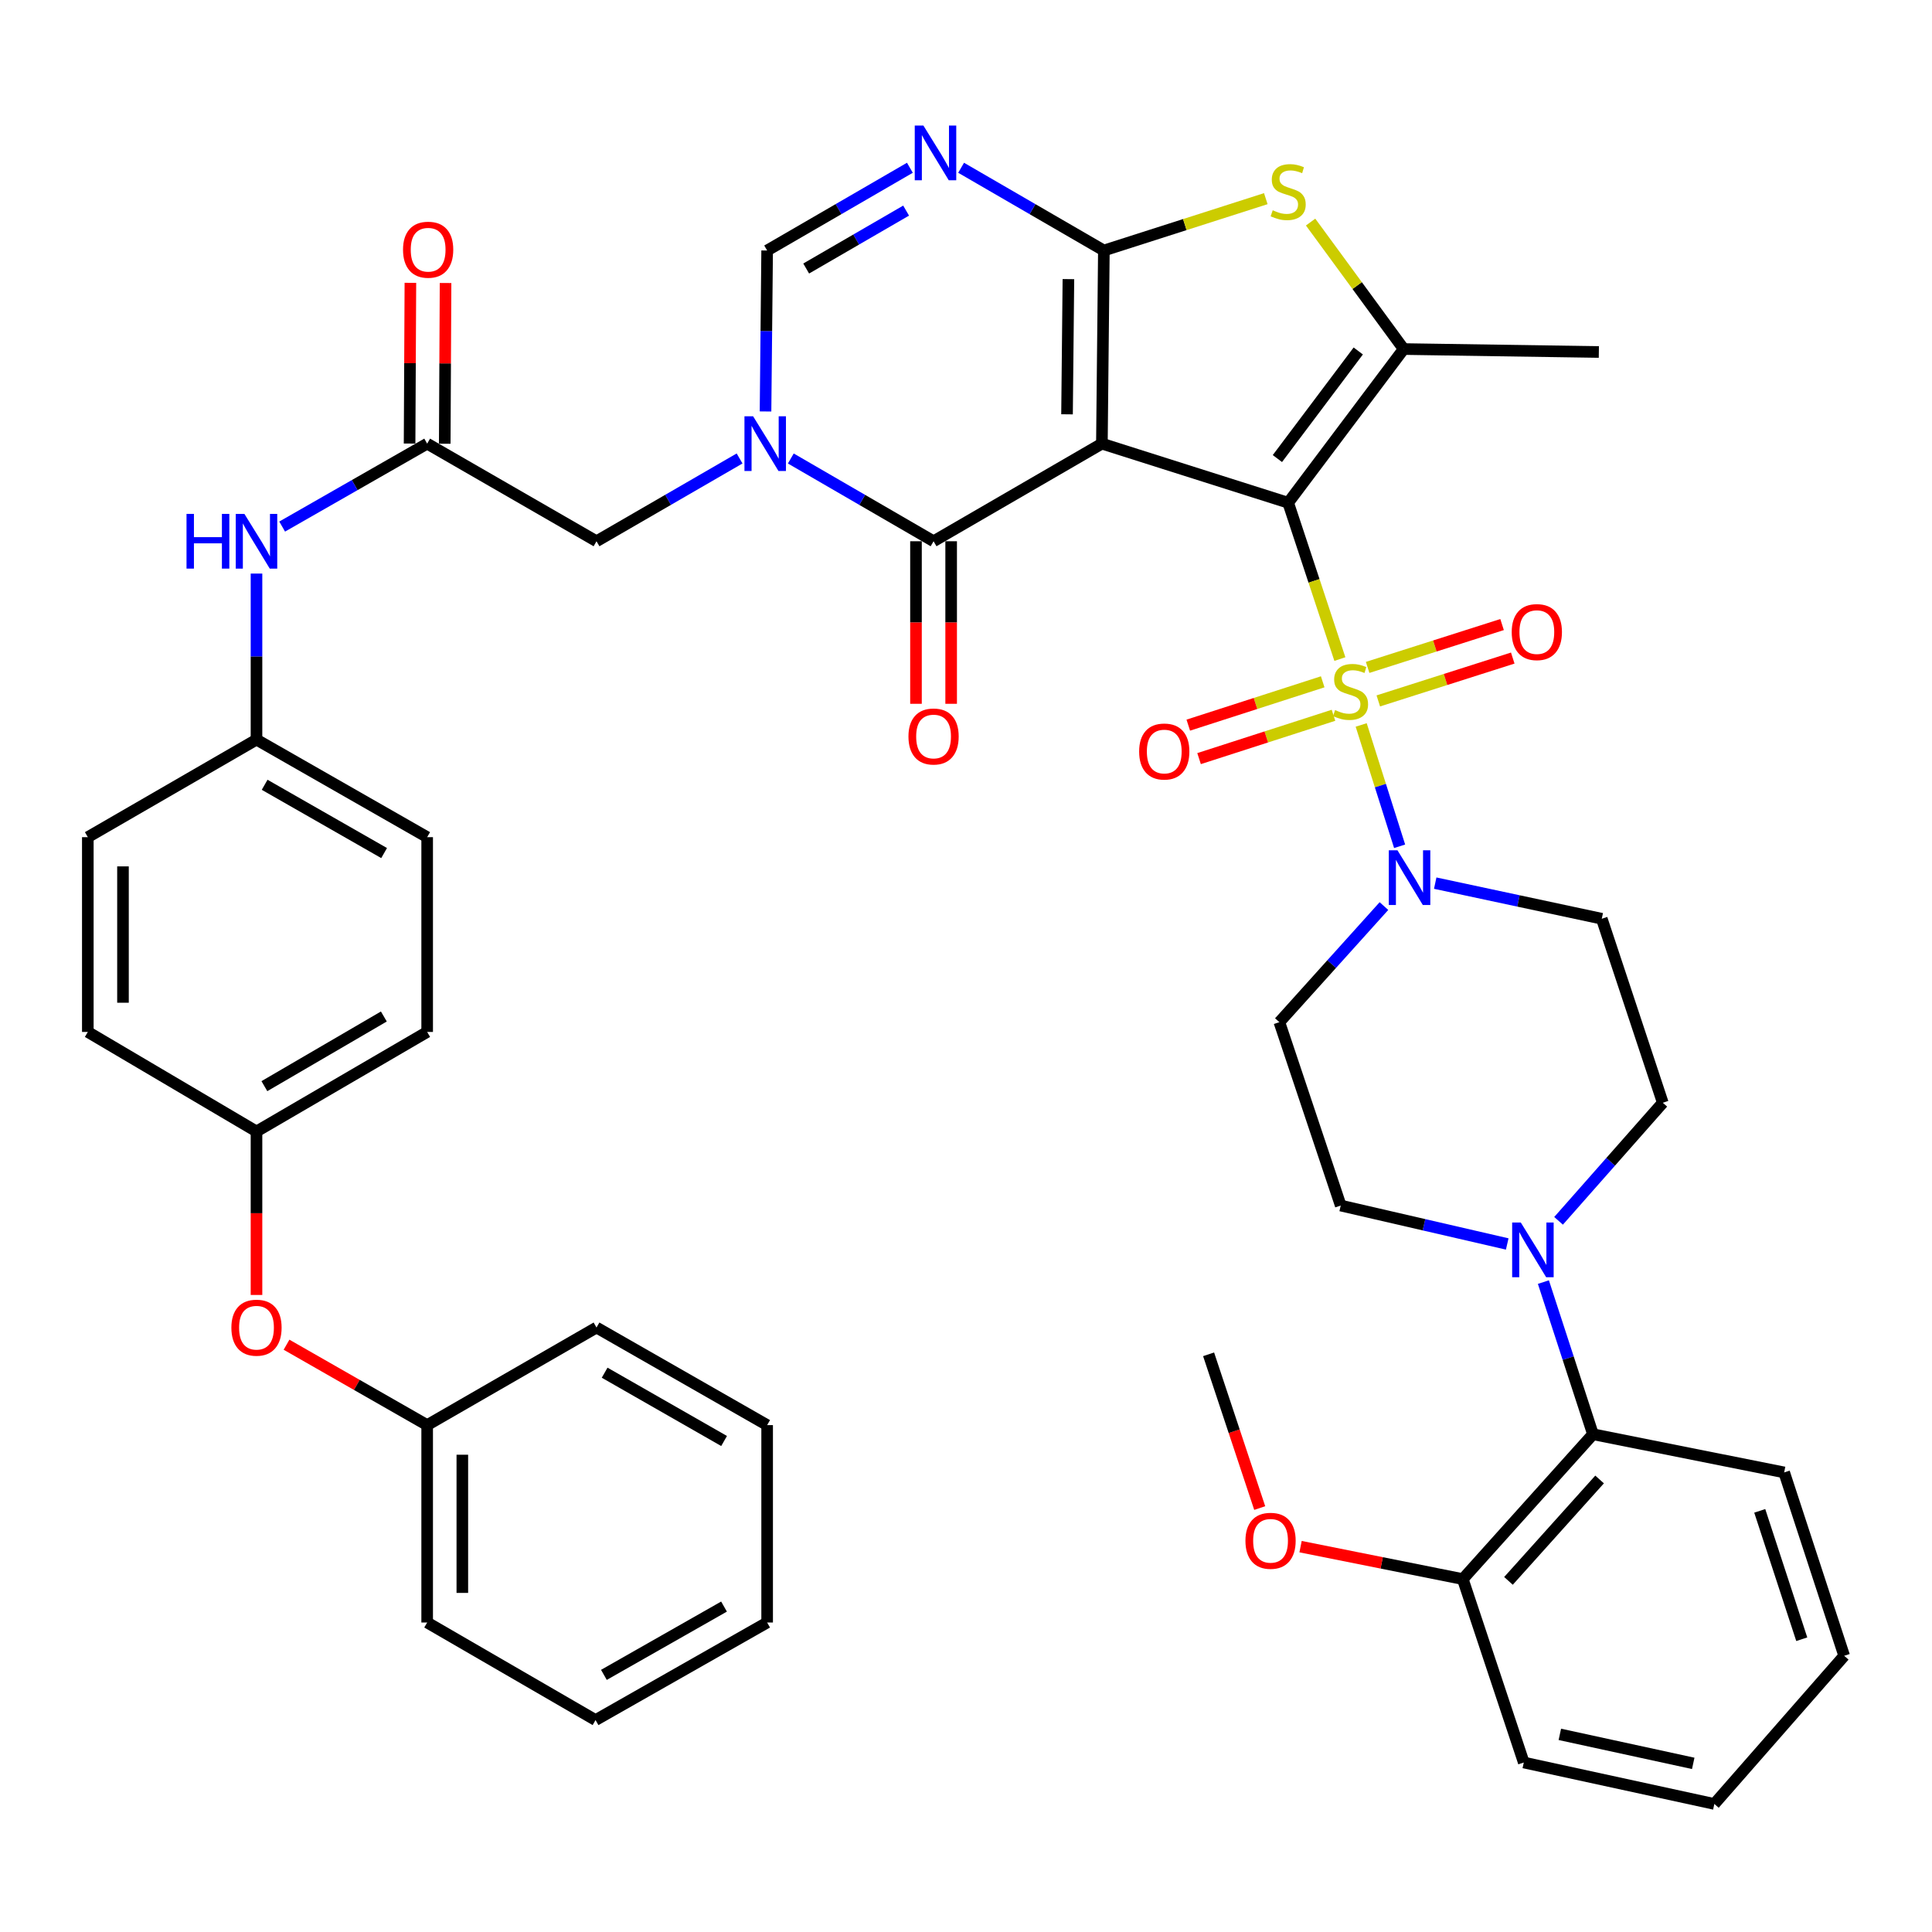 <?xml version='1.0' encoding='iso-8859-1'?>
<svg version='1.1' baseProfile='full'
              xmlns='http://www.w3.org/2000/svg'
                      xmlns:rdkit='http://www.rdkit.org/xml'
                      xmlns:xlink='http://www.w3.org/1999/xlink'
                  xml:space='preserve'
width='1000px' height='1000px' viewBox='0 0 1000 1000'>
<!-- END OF HEADER -->
<rect style='opacity:1.0;fill:#FFFFFF;stroke:none' width='1000' height='1000' x='0' y='0'> </rect>
<path class='bond-0' d='M 666.757,260.219 L 570.339,229.63' style='fill:none;fill-rule:evenodd;stroke:#000000;stroke-width:6px;stroke-linecap:butt;stroke-linejoin:miter;stroke-opacity:1' />
<path class='bond-1' d='M 666.757,260.219 L 680.136,300.674' style='fill:none;fill-rule:evenodd;stroke:#000000;stroke-width:6px;stroke-linecap:butt;stroke-linejoin:miter;stroke-opacity:1' />
<path class='bond-1' d='M 680.136,300.674 L 693.515,341.13' style='fill:none;fill-rule:evenodd;stroke:#CCCC00;stroke-width:6px;stroke-linecap:butt;stroke-linejoin:miter;stroke-opacity:1' />
<path class='bond-5' d='M 666.757,260.219 L 726.55,180.667' style='fill:none;fill-rule:evenodd;stroke:#000000;stroke-width:6px;stroke-linecap:butt;stroke-linejoin:miter;stroke-opacity:1' />
<path class='bond-5' d='M 661.176,237.35 L 703.031,181.664' style='fill:none;fill-rule:evenodd;stroke:#000000;stroke-width:6px;stroke-linecap:butt;stroke-linejoin:miter;stroke-opacity:1' />
<path class='bond-2' d='M 570.339,229.63 L 571.361,129.662' style='fill:none;fill-rule:evenodd;stroke:#000000;stroke-width:6px;stroke-linecap:butt;stroke-linejoin:miter;stroke-opacity:1' />
<path class='bond-2' d='M 552.292,214.449 L 553.007,144.472' style='fill:none;fill-rule:evenodd;stroke:#000000;stroke-width:6px;stroke-linecap:butt;stroke-linejoin:miter;stroke-opacity:1' />
<path class='bond-3' d='M 570.339,229.63 L 483.214,280.15' style='fill:none;fill-rule:evenodd;stroke:#000000;stroke-width:6px;stroke-linecap:butt;stroke-linejoin:miter;stroke-opacity:1' />
<path class='bond-8' d='M 704.549,375.229 L 714.495,406.632' style='fill:none;fill-rule:evenodd;stroke:#CCCC00;stroke-width:6px;stroke-linecap:butt;stroke-linejoin:miter;stroke-opacity:1' />
<path class='bond-8' d='M 714.495,406.632 L 724.442,438.036' style='fill:none;fill-rule:evenodd;stroke:#0000FF;stroke-width:6px;stroke-linecap:butt;stroke-linejoin:miter;stroke-opacity:1' />
<path class='bond-13' d='M 684.63,352.902 L 649.841,364.118' style='fill:none;fill-rule:evenodd;stroke:#CCCC00;stroke-width:6px;stroke-linecap:butt;stroke-linejoin:miter;stroke-opacity:1' />
<path class='bond-13' d='M 649.841,364.118 L 615.052,375.333' style='fill:none;fill-rule:evenodd;stroke:#FF0000;stroke-width:6px;stroke-linecap:butt;stroke-linejoin:miter;stroke-opacity:1' />
<path class='bond-13' d='M 690.215,370.226 L 655.426,381.441' style='fill:none;fill-rule:evenodd;stroke:#CCCC00;stroke-width:6px;stroke-linecap:butt;stroke-linejoin:miter;stroke-opacity:1' />
<path class='bond-13' d='M 655.426,381.441 L 620.637,392.657' style='fill:none;fill-rule:evenodd;stroke:#FF0000;stroke-width:6px;stroke-linecap:butt;stroke-linejoin:miter;stroke-opacity:1' />
<path class='bond-14' d='M 713.408,362.791 L 748.205,351.702' style='fill:none;fill-rule:evenodd;stroke:#CCCC00;stroke-width:6px;stroke-linecap:butt;stroke-linejoin:miter;stroke-opacity:1' />
<path class='bond-14' d='M 748.205,351.702 L 783.001,340.613' style='fill:none;fill-rule:evenodd;stroke:#FF0000;stroke-width:6px;stroke-linecap:butt;stroke-linejoin:miter;stroke-opacity:1' />
<path class='bond-14' d='M 707.882,345.449 L 742.678,334.36' style='fill:none;fill-rule:evenodd;stroke:#CCCC00;stroke-width:6px;stroke-linecap:butt;stroke-linejoin:miter;stroke-opacity:1' />
<path class='bond-14' d='M 742.678,334.36 L 777.474,323.271' style='fill:none;fill-rule:evenodd;stroke:#FF0000;stroke-width:6px;stroke-linecap:butt;stroke-linejoin:miter;stroke-opacity:1' />
<path class='bond-6' d='M 571.361,129.662 L 534.417,108.25' style='fill:none;fill-rule:evenodd;stroke:#000000;stroke-width:6px;stroke-linecap:butt;stroke-linejoin:miter;stroke-opacity:1' />
<path class='bond-6' d='M 534.417,108.25 L 497.473,86.837' style='fill:none;fill-rule:evenodd;stroke:#0000FF;stroke-width:6px;stroke-linecap:butt;stroke-linejoin:miter;stroke-opacity:1' />
<path class='bond-44' d='M 571.361,129.662 L 613.267,116.243' style='fill:none;fill-rule:evenodd;stroke:#000000;stroke-width:6px;stroke-linecap:butt;stroke-linejoin:miter;stroke-opacity:1' />
<path class='bond-44' d='M 613.267,116.243 L 655.173,102.824' style='fill:none;fill-rule:evenodd;stroke:#CCCC00;stroke-width:6px;stroke-linecap:butt;stroke-linejoin:miter;stroke-opacity:1' />
<path class='bond-4' d='M 483.214,280.15 L 446.27,258.733' style='fill:none;fill-rule:evenodd;stroke:#000000;stroke-width:6px;stroke-linecap:butt;stroke-linejoin:miter;stroke-opacity:1' />
<path class='bond-4' d='M 446.27,258.733 L 409.327,237.316' style='fill:none;fill-rule:evenodd;stroke:#0000FF;stroke-width:6px;stroke-linecap:butt;stroke-linejoin:miter;stroke-opacity:1' />
<path class='bond-19' d='M 474.113,280.15 L 474.113,322.217' style='fill:none;fill-rule:evenodd;stroke:#000000;stroke-width:6px;stroke-linecap:butt;stroke-linejoin:miter;stroke-opacity:1' />
<path class='bond-19' d='M 474.113,322.217 L 474.113,364.284' style='fill:none;fill-rule:evenodd;stroke:#FF0000;stroke-width:6px;stroke-linecap:butt;stroke-linejoin:miter;stroke-opacity:1' />
<path class='bond-19' d='M 492.315,280.15 L 492.315,322.217' style='fill:none;fill-rule:evenodd;stroke:#000000;stroke-width:6px;stroke-linecap:butt;stroke-linejoin:miter;stroke-opacity:1' />
<path class='bond-19' d='M 492.315,322.217 L 492.315,364.284' style='fill:none;fill-rule:evenodd;stroke:#FF0000;stroke-width:6px;stroke-linecap:butt;stroke-linejoin:miter;stroke-opacity:1' />
<path class='bond-9' d='M 396.235,212.971 L 396.653,171.317' style='fill:none;fill-rule:evenodd;stroke:#0000FF;stroke-width:6px;stroke-linecap:butt;stroke-linejoin:miter;stroke-opacity:1' />
<path class='bond-9' d='M 396.653,171.317 L 397.07,129.662' style='fill:none;fill-rule:evenodd;stroke:#000000;stroke-width:6px;stroke-linecap:butt;stroke-linejoin:miter;stroke-opacity:1' />
<path class='bond-12' d='M 382.807,237.303 L 345.779,258.726' style='fill:none;fill-rule:evenodd;stroke:#0000FF;stroke-width:6px;stroke-linecap:butt;stroke-linejoin:miter;stroke-opacity:1' />
<path class='bond-12' d='M 345.779,258.726 L 308.751,280.15' style='fill:none;fill-rule:evenodd;stroke:#000000;stroke-width:6px;stroke-linecap:butt;stroke-linejoin:miter;stroke-opacity:1' />
<path class='bond-7' d='M 726.55,180.667 L 702.458,147.807' style='fill:none;fill-rule:evenodd;stroke:#000000;stroke-width:6px;stroke-linecap:butt;stroke-linejoin:miter;stroke-opacity:1' />
<path class='bond-7' d='M 702.458,147.807 L 678.365,114.947' style='fill:none;fill-rule:evenodd;stroke:#CCCC00;stroke-width:6px;stroke-linecap:butt;stroke-linejoin:miter;stroke-opacity:1' />
<path class='bond-27' d='M 726.55,180.667 L 827.559,182.194' style='fill:none;fill-rule:evenodd;stroke:#000000;stroke-width:6px;stroke-linecap:butt;stroke-linejoin:miter;stroke-opacity:1' />
<path class='bond-46' d='M 470.957,86.837 L 434.013,108.25' style='fill:none;fill-rule:evenodd;stroke:#0000FF;stroke-width:6px;stroke-linecap:butt;stroke-linejoin:miter;stroke-opacity:1' />
<path class='bond-46' d='M 434.013,108.25 L 397.07,129.662' style='fill:none;fill-rule:evenodd;stroke:#000000;stroke-width:6px;stroke-linecap:butt;stroke-linejoin:miter;stroke-opacity:1' />
<path class='bond-46' d='M 469.001,109.009 L 443.141,123.998' style='fill:none;fill-rule:evenodd;stroke:#0000FF;stroke-width:6px;stroke-linecap:butt;stroke-linejoin:miter;stroke-opacity:1' />
<path class='bond-46' d='M 443.141,123.998 L 417.28,138.986' style='fill:none;fill-rule:evenodd;stroke:#000000;stroke-width:6px;stroke-linecap:butt;stroke-linejoin:miter;stroke-opacity:1' />
<path class='bond-16' d='M 742.867,457.109 L 785.971,466.327' style='fill:none;fill-rule:evenodd;stroke:#0000FF;stroke-width:6px;stroke-linecap:butt;stroke-linejoin:miter;stroke-opacity:1' />
<path class='bond-16' d='M 785.971,466.327 L 829.075,475.544' style='fill:none;fill-rule:evenodd;stroke:#000000;stroke-width:6px;stroke-linecap:butt;stroke-linejoin:miter;stroke-opacity:1' />
<path class='bond-17' d='M 716.326,468.984 L 689.262,499.025' style='fill:none;fill-rule:evenodd;stroke:#0000FF;stroke-width:6px;stroke-linecap:butt;stroke-linejoin:miter;stroke-opacity:1' />
<path class='bond-17' d='M 689.262,499.025 L 662.197,529.067' style='fill:none;fill-rule:evenodd;stroke:#000000;stroke-width:6px;stroke-linecap:butt;stroke-linejoin:miter;stroke-opacity:1' />
<path class='bond-10' d='M 780.138,643.876 L 737.049,633.932' style='fill:none;fill-rule:evenodd;stroke:#0000FF;stroke-width:6px;stroke-linecap:butt;stroke-linejoin:miter;stroke-opacity:1' />
<path class='bond-10' d='M 737.049,633.932 L 693.959,623.989' style='fill:none;fill-rule:evenodd;stroke:#000000;stroke-width:6px;stroke-linecap:butt;stroke-linejoin:miter;stroke-opacity:1' />
<path class='bond-15' d='M 798.861,663.612 L 811.688,702.986' style='fill:none;fill-rule:evenodd;stroke:#0000FF;stroke-width:6px;stroke-linecap:butt;stroke-linejoin:miter;stroke-opacity:1' />
<path class='bond-15' d='M 811.688,702.986 L 824.515,742.36' style='fill:none;fill-rule:evenodd;stroke:#000000;stroke-width:6px;stroke-linecap:butt;stroke-linejoin:miter;stroke-opacity:1' />
<path class='bond-45' d='M 806.71,631.897 L 833.683,601.338' style='fill:none;fill-rule:evenodd;stroke:#0000FF;stroke-width:6px;stroke-linecap:butt;stroke-linejoin:miter;stroke-opacity:1' />
<path class='bond-45' d='M 833.683,601.338 L 860.655,570.779' style='fill:none;fill-rule:evenodd;stroke:#000000;stroke-width:6px;stroke-linecap:butt;stroke-linejoin:miter;stroke-opacity:1' />
<path class='bond-11' d='M 221.1,229.63 L 308.751,280.15' style='fill:none;fill-rule:evenodd;stroke:#000000;stroke-width:6px;stroke-linecap:butt;stroke-linejoin:miter;stroke-opacity:1' />
<path class='bond-18' d='M 221.1,229.63 L 183.573,251.091' style='fill:none;fill-rule:evenodd;stroke:#000000;stroke-width:6px;stroke-linecap:butt;stroke-linejoin:miter;stroke-opacity:1' />
<path class='bond-18' d='M 183.573,251.091 L 146.046,272.553' style='fill:none;fill-rule:evenodd;stroke:#0000FF;stroke-width:6px;stroke-linecap:butt;stroke-linejoin:miter;stroke-opacity:1' />
<path class='bond-22' d='M 230.201,229.676 L 230.41,188.08' style='fill:none;fill-rule:evenodd;stroke:#000000;stroke-width:6px;stroke-linecap:butt;stroke-linejoin:miter;stroke-opacity:1' />
<path class='bond-22' d='M 230.41,188.08 L 230.62,146.484' style='fill:none;fill-rule:evenodd;stroke:#FF0000;stroke-width:6px;stroke-linecap:butt;stroke-linejoin:miter;stroke-opacity:1' />
<path class='bond-22' d='M 212,229.584 L 212.209,187.988' style='fill:none;fill-rule:evenodd;stroke:#000000;stroke-width:6px;stroke-linecap:butt;stroke-linejoin:miter;stroke-opacity:1' />
<path class='bond-22' d='M 212.209,187.988 L 212.418,146.393' style='fill:none;fill-rule:evenodd;stroke:#FF0000;stroke-width:6px;stroke-linecap:butt;stroke-linejoin:miter;stroke-opacity:1' />
<path class='bond-23' d='M 824.515,742.36 L 757.139,817.341' style='fill:none;fill-rule:evenodd;stroke:#000000;stroke-width:6px;stroke-linecap:butt;stroke-linejoin:miter;stroke-opacity:1' />
<path class='bond-23' d='M 827.947,765.773 L 780.784,818.259' style='fill:none;fill-rule:evenodd;stroke:#000000;stroke-width:6px;stroke-linecap:butt;stroke-linejoin:miter;stroke-opacity:1' />
<path class='bond-34' d='M 824.515,742.36 L 923.481,762.119' style='fill:none;fill-rule:evenodd;stroke:#000000;stroke-width:6px;stroke-linecap:butt;stroke-linejoin:miter;stroke-opacity:1' />
<path class='bond-20' d='M 829.075,475.544 L 860.655,570.779' style='fill:none;fill-rule:evenodd;stroke:#000000;stroke-width:6px;stroke-linecap:butt;stroke-linejoin:miter;stroke-opacity:1' />
<path class='bond-21' d='M 662.197,529.067 L 693.959,623.989' style='fill:none;fill-rule:evenodd;stroke:#000000;stroke-width:6px;stroke-linecap:butt;stroke-linejoin:miter;stroke-opacity:1' />
<path class='bond-25' d='M 132.762,296.876 L 132.762,339.852' style='fill:none;fill-rule:evenodd;stroke:#0000FF;stroke-width:6px;stroke-linecap:butt;stroke-linejoin:miter;stroke-opacity:1' />
<path class='bond-25' d='M 132.762,339.852 L 132.762,382.827' style='fill:none;fill-rule:evenodd;stroke:#000000;stroke-width:6px;stroke-linecap:butt;stroke-linejoin:miter;stroke-opacity:1' />
<path class='bond-33' d='M 757.139,817.341 L 715.156,808.94' style='fill:none;fill-rule:evenodd;stroke:#000000;stroke-width:6px;stroke-linecap:butt;stroke-linejoin:miter;stroke-opacity:1' />
<path class='bond-33' d='M 715.156,808.94 L 673.173,800.539' style='fill:none;fill-rule:evenodd;stroke:#FF0000;stroke-width:6px;stroke-linecap:butt;stroke-linejoin:miter;stroke-opacity:1' />
<path class='bond-35' d='M 757.139,817.341 L 788.708,912.272' style='fill:none;fill-rule:evenodd;stroke:#000000;stroke-width:6px;stroke-linecap:butt;stroke-linejoin:miter;stroke-opacity:1' />
<path class='bond-24' d='M 132.762,670.271 L 132.762,627.957' style='fill:none;fill-rule:evenodd;stroke:#FF0000;stroke-width:6px;stroke-linecap:butt;stroke-linejoin:miter;stroke-opacity:1' />
<path class='bond-24' d='M 132.762,627.957 L 132.762,585.644' style='fill:none;fill-rule:evenodd;stroke:#000000;stroke-width:6px;stroke-linecap:butt;stroke-linejoin:miter;stroke-opacity:1' />
<path class='bond-28' d='M 148.306,696.016 L 184.703,716.827' style='fill:none;fill-rule:evenodd;stroke:#FF0000;stroke-width:6px;stroke-linecap:butt;stroke-linejoin:miter;stroke-opacity:1' />
<path class='bond-28' d='M 184.703,716.827 L 221.1,737.638' style='fill:none;fill-rule:evenodd;stroke:#000000;stroke-width:6px;stroke-linecap:butt;stroke-linejoin:miter;stroke-opacity:1' />
<path class='bond-29' d='M 132.762,382.827 L 221.1,433.316' style='fill:none;fill-rule:evenodd;stroke:#000000;stroke-width:6px;stroke-linecap:butt;stroke-linejoin:miter;stroke-opacity:1' />
<path class='bond-29' d='M 136.981,406.203 L 198.818,441.546' style='fill:none;fill-rule:evenodd;stroke:#000000;stroke-width:6px;stroke-linecap:butt;stroke-linejoin:miter;stroke-opacity:1' />
<path class='bond-30' d='M 132.762,382.827 L 45.455,433.316' style='fill:none;fill-rule:evenodd;stroke:#000000;stroke-width:6px;stroke-linecap:butt;stroke-linejoin:miter;stroke-opacity:1' />
<path class='bond-26' d='M 132.762,585.644 L 45.455,534.133' style='fill:none;fill-rule:evenodd;stroke:#000000;stroke-width:6px;stroke-linecap:butt;stroke-linejoin:miter;stroke-opacity:1' />
<path class='bond-48' d='M 132.762,585.644 L 221.1,534.133' style='fill:none;fill-rule:evenodd;stroke:#000000;stroke-width:6px;stroke-linecap:butt;stroke-linejoin:miter;stroke-opacity:1' />
<path class='bond-48' d='M 136.844,562.193 L 198.681,526.136' style='fill:none;fill-rule:evenodd;stroke:#000000;stroke-width:6px;stroke-linecap:butt;stroke-linejoin:miter;stroke-opacity:1' />
<path class='bond-36' d='M 221.1,737.638 L 221.1,839.809' style='fill:none;fill-rule:evenodd;stroke:#000000;stroke-width:6px;stroke-linecap:butt;stroke-linejoin:miter;stroke-opacity:1' />
<path class='bond-36' d='M 239.302,752.963 L 239.302,824.484' style='fill:none;fill-rule:evenodd;stroke:#000000;stroke-width:6px;stroke-linecap:butt;stroke-linejoin:miter;stroke-opacity:1' />
<path class='bond-37' d='M 221.1,737.638 L 308.751,687.128' style='fill:none;fill-rule:evenodd;stroke:#000000;stroke-width:6px;stroke-linecap:butt;stroke-linejoin:miter;stroke-opacity:1' />
<path class='bond-32' d='M 221.1,433.316 L 221.1,534.133' style='fill:none;fill-rule:evenodd;stroke:#000000;stroke-width:6px;stroke-linecap:butt;stroke-linejoin:miter;stroke-opacity:1' />
<path class='bond-31' d='M 45.455,433.316 L 45.455,534.133' style='fill:none;fill-rule:evenodd;stroke:#000000;stroke-width:6px;stroke-linecap:butt;stroke-linejoin:miter;stroke-opacity:1' />
<path class='bond-31' d='M 63.656,448.439 L 63.656,519.011' style='fill:none;fill-rule:evenodd;stroke:#000000;stroke-width:6px;stroke-linecap:butt;stroke-linejoin:miter;stroke-opacity:1' />
<path class='bond-38' d='M 652.03,780.569 L 638.801,740.78' style='fill:none;fill-rule:evenodd;stroke:#FF0000;stroke-width:6px;stroke-linecap:butt;stroke-linejoin:miter;stroke-opacity:1' />
<path class='bond-38' d='M 638.801,740.78 L 625.571,700.992' style='fill:none;fill-rule:evenodd;stroke:#000000;stroke-width:6px;stroke-linecap:butt;stroke-linejoin:miter;stroke-opacity:1' />
<path class='bond-39' d='M 923.481,762.119 L 954.545,857.04' style='fill:none;fill-rule:evenodd;stroke:#000000;stroke-width:6px;stroke-linecap:butt;stroke-linejoin:miter;stroke-opacity:1' />
<path class='bond-39' d='M 910.842,782.018 L 932.587,848.463' style='fill:none;fill-rule:evenodd;stroke:#000000;stroke-width:6px;stroke-linecap:butt;stroke-linejoin:miter;stroke-opacity:1' />
<path class='bond-47' d='M 788.708,912.272 L 887.341,933.72' style='fill:none;fill-rule:evenodd;stroke:#000000;stroke-width:6px;stroke-linecap:butt;stroke-linejoin:miter;stroke-opacity:1' />
<path class='bond-47' d='M 807.371,897.703 L 876.414,912.717' style='fill:none;fill-rule:evenodd;stroke:#000000;stroke-width:6px;stroke-linecap:butt;stroke-linejoin:miter;stroke-opacity:1' />
<path class='bond-42' d='M 221.1,839.809 L 308.256,890.309' style='fill:none;fill-rule:evenodd;stroke:#000000;stroke-width:6px;stroke-linecap:butt;stroke-linejoin:miter;stroke-opacity:1' />
<path class='bond-41' d='M 308.751,687.128 L 397.07,737.638' style='fill:none;fill-rule:evenodd;stroke:#000000;stroke-width:6px;stroke-linecap:butt;stroke-linejoin:miter;stroke-opacity:1' />
<path class='bond-41' d='M 312.963,710.505 L 374.786,745.861' style='fill:none;fill-rule:evenodd;stroke:#000000;stroke-width:6px;stroke-linecap:butt;stroke-linejoin:miter;stroke-opacity:1' />
<path class='bond-40' d='M 954.545,857.04 L 887.341,933.72' style='fill:none;fill-rule:evenodd;stroke:#000000;stroke-width:6px;stroke-linecap:butt;stroke-linejoin:miter;stroke-opacity:1' />
<path class='bond-43' d='M 397.07,737.638 L 397.07,839.809' style='fill:none;fill-rule:evenodd;stroke:#000000;stroke-width:6px;stroke-linecap:butt;stroke-linejoin:miter;stroke-opacity:1' />
<path class='bond-49' d='M 308.256,890.309 L 397.07,839.809' style='fill:none;fill-rule:evenodd;stroke:#000000;stroke-width:6px;stroke-linecap:butt;stroke-linejoin:miter;stroke-opacity:1' />
<path class='bond-49' d='M 312.581,866.911 L 374.751,831.562' style='fill:none;fill-rule:evenodd;stroke:#000000;stroke-width:6px;stroke-linecap:butt;stroke-linejoin:miter;stroke-opacity:1' />
<path  class='atom-2' d='M 691.035 367.54
Q 691.355 367.66, 692.675 368.22
Q 693.995 368.78, 695.435 369.14
Q 696.915 369.46, 698.355 369.46
Q 701.035 369.46, 702.595 368.18
Q 704.155 366.86, 704.155 364.58
Q 704.155 363.02, 703.355 362.06
Q 702.595 361.1, 701.395 360.58
Q 700.195 360.06, 698.195 359.46
Q 695.675 358.7, 694.155 357.98
Q 692.675 357.26, 691.595 355.74
Q 690.555 354.22, 690.555 351.66
Q 690.555 348.1, 692.955 345.9
Q 695.395 343.7, 700.195 343.7
Q 703.475 343.7, 707.195 345.26
L 706.275 348.34
Q 702.875 346.94, 700.315 346.94
Q 697.555 346.94, 696.035 348.1
Q 694.515 349.22, 694.555 351.18
Q 694.555 352.7, 695.315 353.62
Q 696.115 354.54, 697.235 355.06
Q 698.395 355.58, 700.315 356.18
Q 702.875 356.98, 704.395 357.78
Q 705.915 358.58, 706.995 360.22
Q 708.115 361.82, 708.115 364.58
Q 708.115 368.5, 705.475 370.62
Q 702.875 372.7, 698.515 372.7
Q 695.995 372.7, 694.075 372.14
Q 692.195 371.62, 689.955 370.7
L 691.035 367.54
' fill='#CCCC00'/>
<path  class='atom-5' d='M 389.809 215.47
L 399.089 230.47
Q 400.009 231.95, 401.489 234.63
Q 402.969 237.31, 403.049 237.47
L 403.049 215.47
L 406.809 215.47
L 406.809 243.79
L 402.929 243.79
L 392.969 227.39
Q 391.809 225.47, 390.569 223.27
Q 389.369 221.07, 389.009 220.39
L 389.009 243.79
L 385.329 243.79
L 385.329 215.47
L 389.809 215.47
' fill='#0000FF'/>
<path  class='atom-7' d='M 477.955 64.993
L 487.235 79.993
Q 488.155 81.473, 489.635 84.153
Q 491.115 86.833, 491.195 86.993
L 491.195 64.993
L 494.955 64.993
L 494.955 93.313
L 491.075 93.313
L 481.115 76.913
Q 479.955 74.993, 478.715 72.793
Q 477.515 70.593, 477.155 69.913
L 477.155 93.313
L 473.475 93.313
L 473.475 64.993
L 477.955 64.993
' fill='#0000FF'/>
<path  class='atom-8' d='M 658.757 108.834
Q 659.077 108.954, 660.397 109.514
Q 661.717 110.074, 663.157 110.434
Q 664.637 110.754, 666.077 110.754
Q 668.757 110.754, 670.317 109.474
Q 671.877 108.154, 671.877 105.874
Q 671.877 104.314, 671.077 103.354
Q 670.317 102.394, 669.117 101.874
Q 667.917 101.354, 665.917 100.754
Q 663.397 99.994, 661.877 99.274
Q 660.397 98.554, 659.317 97.034
Q 658.277 95.514, 658.277 92.954
Q 658.277 89.394, 660.677 87.194
Q 663.117 84.994, 667.917 84.994
Q 671.197 84.994, 674.917 86.554
L 673.997 89.634
Q 670.597 88.234, 668.037 88.234
Q 665.277 88.234, 663.757 89.394
Q 662.237 90.514, 662.277 92.474
Q 662.277 93.994, 663.037 94.914
Q 663.837 95.834, 664.957 96.354
Q 666.117 96.874, 668.037 97.474
Q 670.597 98.274, 672.117 99.074
Q 673.637 99.874, 674.717 101.514
Q 675.837 103.114, 675.837 105.874
Q 675.837 109.794, 673.197 111.914
Q 670.597 113.994, 666.237 113.994
Q 663.717 113.994, 661.797 113.434
Q 659.917 112.914, 657.677 111.994
L 658.757 108.834
' fill='#CCCC00'/>
<path  class='atom-9' d='M 723.323 440.108
L 732.603 455.108
Q 733.523 456.588, 735.003 459.268
Q 736.483 461.948, 736.563 462.108
L 736.563 440.108
L 740.323 440.108
L 740.323 468.428
L 736.443 468.428
L 726.483 452.028
Q 725.323 450.108, 724.083 447.908
Q 722.883 445.708, 722.523 445.028
L 722.523 468.428
L 718.843 468.428
L 718.843 440.108
L 723.323 440.108
' fill='#0000FF'/>
<path  class='atom-11' d='M 787.171 632.783
L 796.451 647.783
Q 797.371 649.263, 798.851 651.943
Q 800.331 654.623, 800.411 654.783
L 800.411 632.783
L 804.171 632.783
L 804.171 661.103
L 800.291 661.103
L 790.331 644.703
Q 789.171 642.783, 787.931 640.583
Q 786.731 638.383, 786.371 637.703
L 786.371 661.103
L 782.691 661.103
L 782.691 632.783
L 787.171 632.783
' fill='#0000FF'/>
<path  class='atom-14' d='M 589.617 388.984
Q 589.617 382.184, 592.977 378.384
Q 596.337 374.584, 602.617 374.584
Q 608.897 374.584, 612.257 378.384
Q 615.617 382.184, 615.617 388.984
Q 615.617 395.864, 612.217 399.784
Q 608.817 403.664, 602.617 403.664
Q 596.377 403.664, 592.977 399.784
Q 589.617 395.904, 589.617 388.984
M 602.617 400.464
Q 606.937 400.464, 609.257 397.584
Q 611.617 394.664, 611.617 388.984
Q 611.617 383.424, 609.257 380.624
Q 606.937 377.784, 602.617 377.784
Q 598.297 377.784, 595.937 380.584
Q 593.617 383.384, 593.617 388.984
Q 593.617 394.704, 595.937 397.584
Q 598.297 400.464, 602.617 400.464
' fill='#FF0000'/>
<path  class='atom-15' d='M 782.463 327.17
Q 782.463 320.37, 785.823 316.57
Q 789.183 312.77, 795.463 312.77
Q 801.743 312.77, 805.103 316.57
Q 808.463 320.37, 808.463 327.17
Q 808.463 334.05, 805.063 337.97
Q 801.663 341.85, 795.463 341.85
Q 789.223 341.85, 785.823 337.97
Q 782.463 334.09, 782.463 327.17
M 795.463 338.65
Q 799.783 338.65, 802.103 335.77
Q 804.463 332.85, 804.463 327.17
Q 804.463 321.61, 802.103 318.81
Q 799.783 315.97, 795.463 315.97
Q 791.143 315.97, 788.783 318.77
Q 786.463 321.57, 786.463 327.17
Q 786.463 332.89, 788.783 335.77
Q 791.143 338.65, 795.463 338.65
' fill='#FF0000'/>
<path  class='atom-19' d='M 96.542 265.99
L 100.382 265.99
L 100.382 278.03
L 114.862 278.03
L 114.862 265.99
L 118.702 265.99
L 118.702 294.31
L 114.862 294.31
L 114.862 281.23
L 100.382 281.23
L 100.382 294.31
L 96.542 294.31
L 96.542 265.99
' fill='#0000FF'/>
<path  class='atom-19' d='M 126.502 265.99
L 135.782 280.99
Q 136.702 282.47, 138.182 285.15
Q 139.662 287.83, 139.742 287.99
L 139.742 265.99
L 143.502 265.99
L 143.502 294.31
L 139.622 294.31
L 129.662 277.91
Q 128.502 275.99, 127.262 273.79
Q 126.062 271.59, 125.702 270.91
L 125.702 294.31
L 122.022 294.31
L 122.022 265.99
L 126.502 265.99
' fill='#0000FF'/>
<path  class='atom-20' d='M 470.214 381.208
Q 470.214 374.408, 473.574 370.608
Q 476.934 366.808, 483.214 366.808
Q 489.494 366.808, 492.854 370.608
Q 496.214 374.408, 496.214 381.208
Q 496.214 388.088, 492.814 392.008
Q 489.414 395.888, 483.214 395.888
Q 476.974 395.888, 473.574 392.008
Q 470.214 388.128, 470.214 381.208
M 483.214 392.688
Q 487.534 392.688, 489.854 389.808
Q 492.214 386.888, 492.214 381.208
Q 492.214 375.648, 489.854 372.848
Q 487.534 370.008, 483.214 370.008
Q 478.894 370.008, 476.534 372.808
Q 474.214 375.608, 474.214 381.208
Q 474.214 386.928, 476.534 389.808
Q 478.894 392.688, 483.214 392.688
' fill='#FF0000'/>
<path  class='atom-23' d='M 208.606 129.247
Q 208.606 122.447, 211.966 118.647
Q 215.326 114.847, 221.606 114.847
Q 227.886 114.847, 231.246 118.647
Q 234.606 122.447, 234.606 129.247
Q 234.606 136.127, 231.206 140.047
Q 227.806 143.927, 221.606 143.927
Q 215.366 143.927, 211.966 140.047
Q 208.606 136.167, 208.606 129.247
M 221.606 140.727
Q 225.926 140.727, 228.246 137.847
Q 230.606 134.927, 230.606 129.247
Q 230.606 123.687, 228.246 120.887
Q 225.926 118.047, 221.606 118.047
Q 217.286 118.047, 214.926 120.847
Q 212.606 123.647, 212.606 129.247
Q 212.606 134.967, 214.926 137.847
Q 217.286 140.727, 221.606 140.727
' fill='#FF0000'/>
<path  class='atom-25' d='M 119.762 687.208
Q 119.762 680.408, 123.122 676.608
Q 126.482 672.808, 132.762 672.808
Q 139.042 672.808, 142.402 676.608
Q 145.762 680.408, 145.762 687.208
Q 145.762 694.088, 142.362 698.008
Q 138.962 701.888, 132.762 701.888
Q 126.522 701.888, 123.122 698.008
Q 119.762 694.128, 119.762 687.208
M 132.762 698.688
Q 137.082 698.688, 139.402 695.808
Q 141.762 692.888, 141.762 687.208
Q 141.762 681.648, 139.402 678.848
Q 137.082 676.008, 132.762 676.008
Q 128.442 676.008, 126.082 678.808
Q 123.762 681.608, 123.762 687.208
Q 123.762 692.928, 126.082 695.808
Q 128.442 698.688, 132.762 698.688
' fill='#FF0000'/>
<path  class='atom-34' d='M 644.636 797.51
Q 644.636 790.71, 647.996 786.91
Q 651.356 783.11, 657.636 783.11
Q 663.916 783.11, 667.276 786.91
Q 670.636 790.71, 670.636 797.51
Q 670.636 804.39, 667.236 808.31
Q 663.836 812.19, 657.636 812.19
Q 651.396 812.19, 647.996 808.31
Q 644.636 804.43, 644.636 797.51
M 657.636 808.99
Q 661.956 808.99, 664.276 806.11
Q 666.636 803.19, 666.636 797.51
Q 666.636 791.95, 664.276 789.15
Q 661.956 786.31, 657.636 786.31
Q 653.316 786.31, 650.956 789.11
Q 648.636 791.91, 648.636 797.51
Q 648.636 803.23, 650.956 806.11
Q 653.316 808.99, 657.636 808.99
' fill='#FF0000'/>
</svg>
